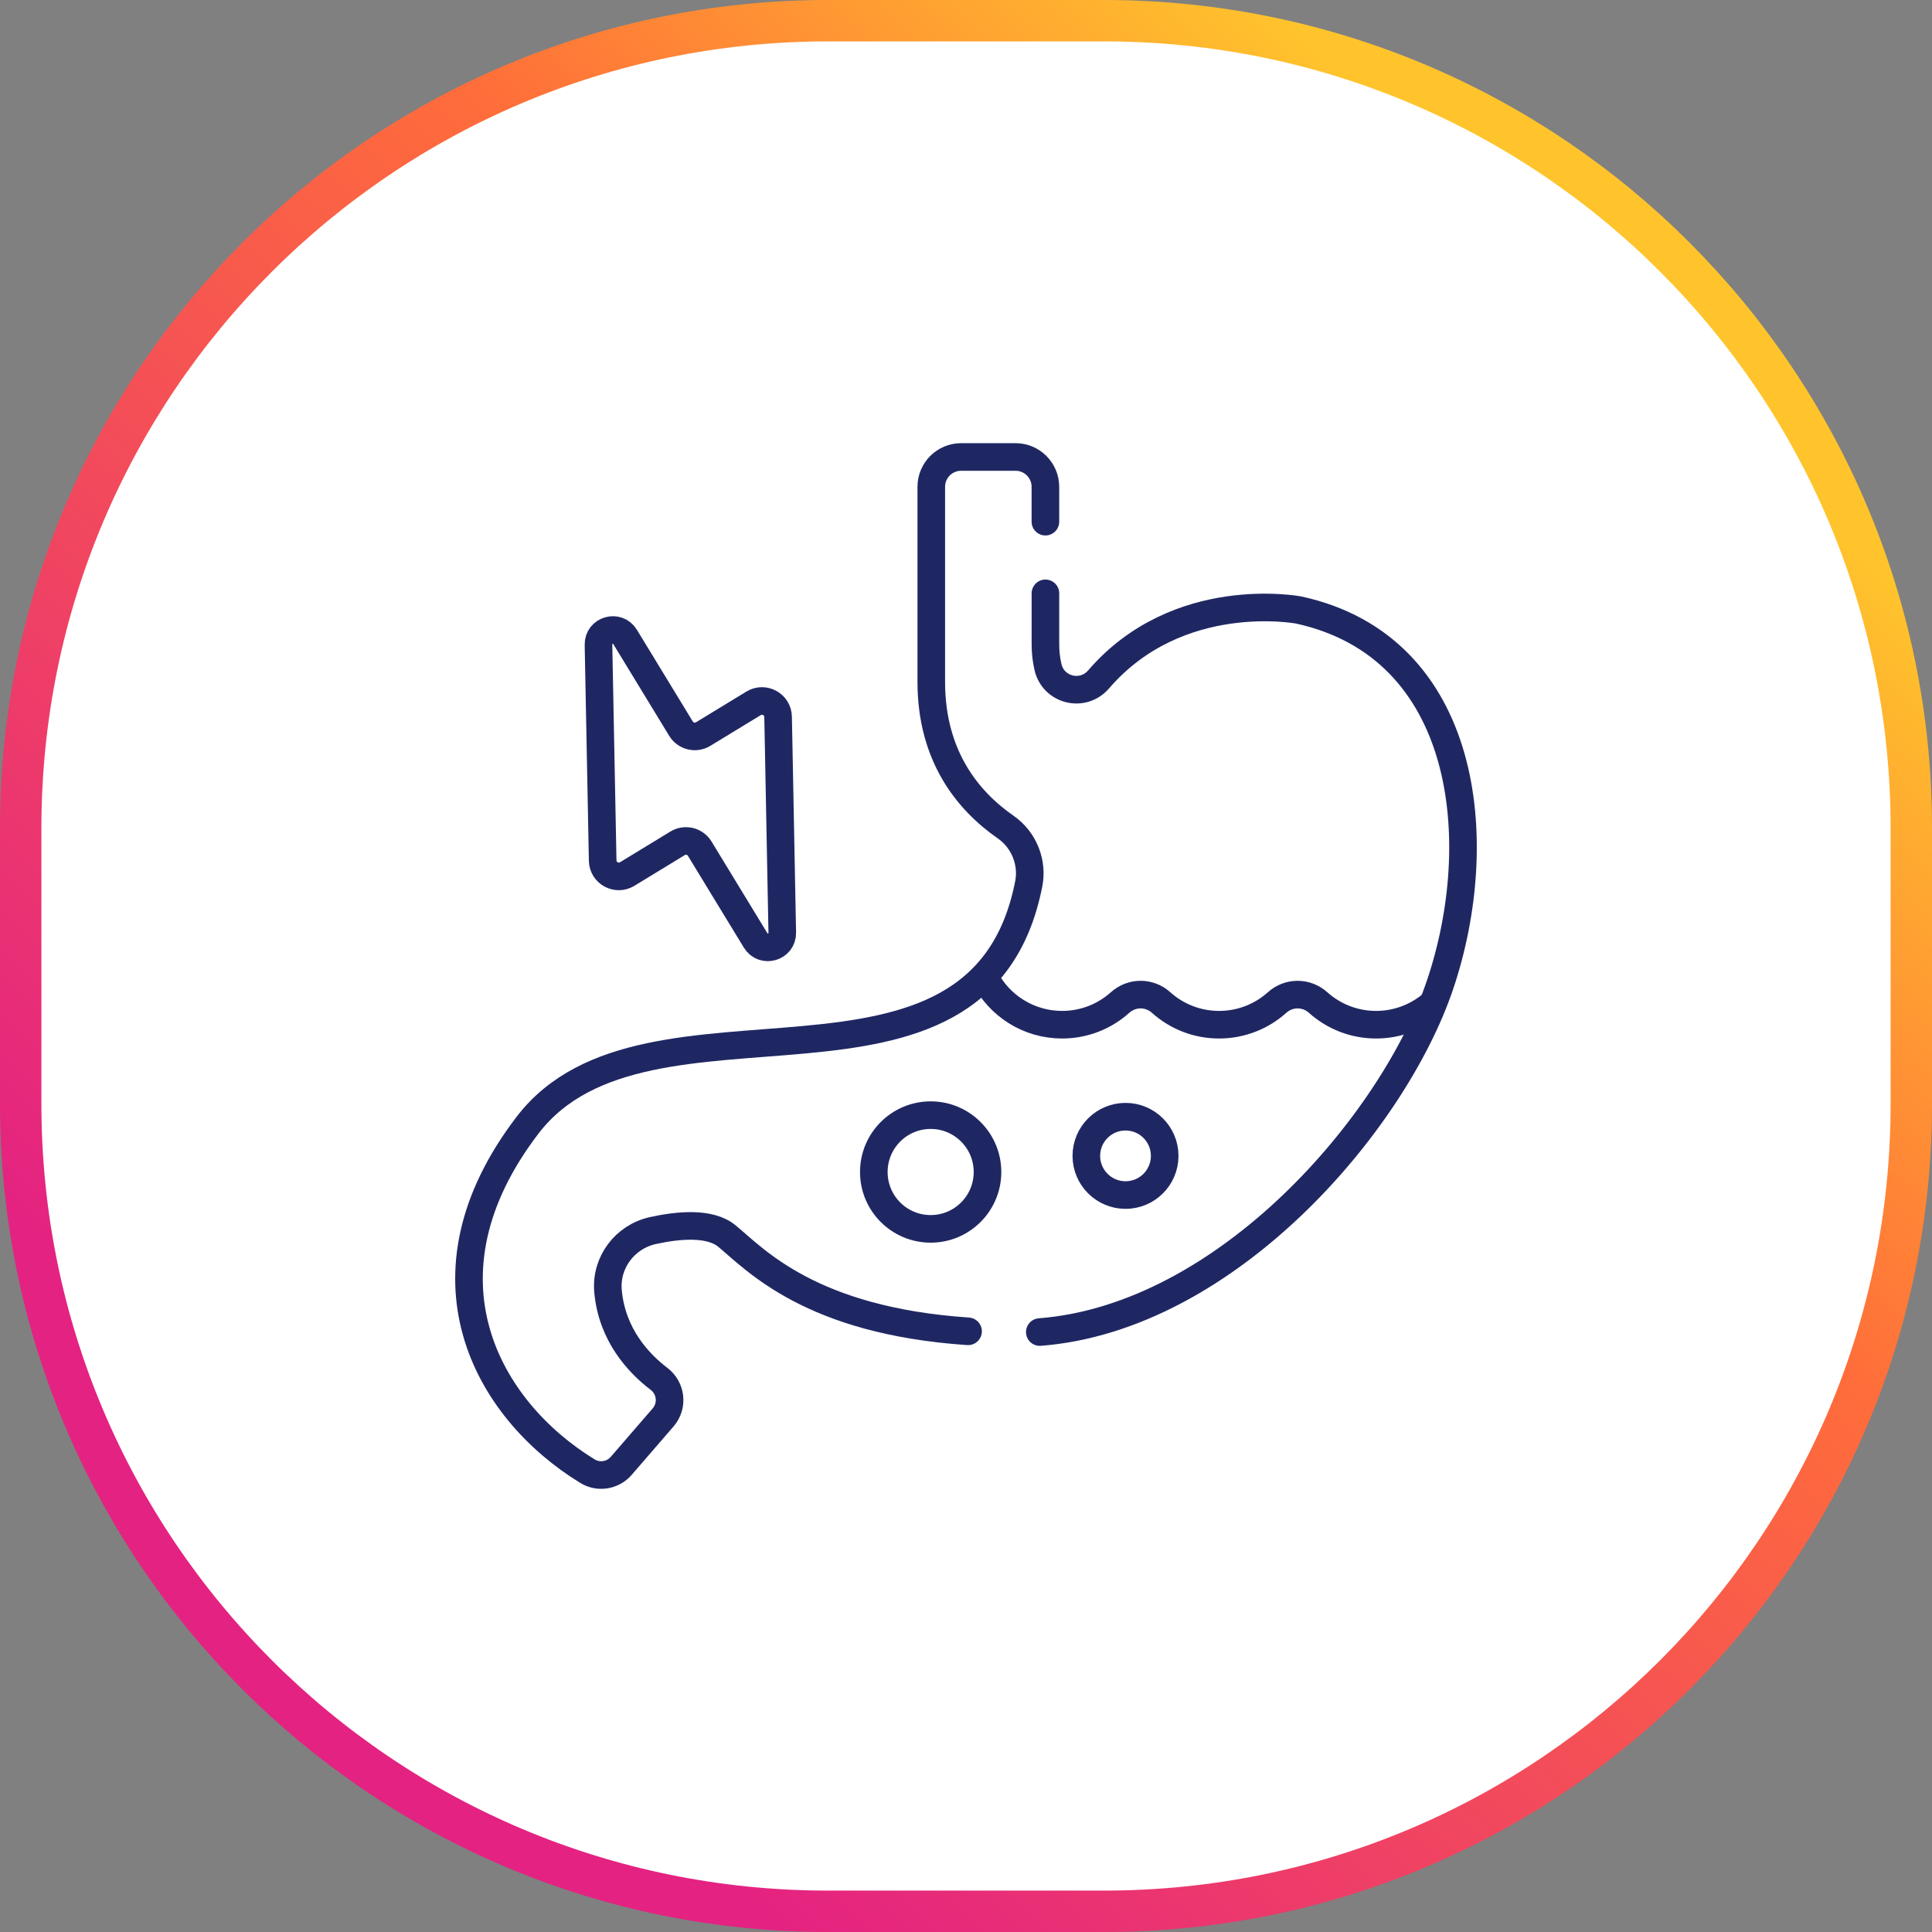 <?xml version="1.0" encoding="UTF-8"?>
<svg xmlns="http://www.w3.org/2000/svg" width="70" height="70" viewBox="0 0 70 70" fill="none">
  <rect x="0" y="0" width="70" height="70" fill="#808080" stroke="none"/>
  <path d="M30 0.75H40C56.154 0.75 69.25 13.845 69.25 30V40C69.25 56.154 56.154 69.25 40 69.25H30C13.846 69.25 0.75 56.154 0.75 40V30C0.75 13.845 13.846 0.75 30 0.75Z" fill="white" stroke="url(#paint0_linear_553_669)" stroke-width="1.5"></path>
  <g clip-path="url(#clip0_553_669)">
    <path d="M51.889 36.384C51.341 36.847 50.632 37.127 49.858 37.127C49.051 37.127 48.315 36.823 47.757 36.323C47.331 35.941 46.697 35.941 46.272 36.323C45.714 36.823 44.978 37.127 44.17 37.127C43.363 37.127 42.626 36.823 42.069 36.323C41.643 35.941 41.009 35.941 40.583 36.323C40.026 36.823 39.29 37.127 38.482 37.127C37.264 37.127 36.209 36.435 35.685 35.423" stroke="#1F2763" stroke-miterlimit="10" stroke-linecap="round" stroke-linejoin="round"></path>
    <path d="M40.78 43.299C41.564 43.299 42.199 42.663 42.199 41.88C42.199 41.096 41.564 40.46 40.78 40.46C39.996 40.46 39.36 41.096 39.36 41.88C39.36 42.663 39.996 43.299 40.78 43.299Z" stroke="#1F2763" stroke-miterlimit="10" stroke-linecap="round" stroke-linejoin="round"></path>
    <path d="M33.72 44.524C34.857 44.524 35.779 43.602 35.779 42.464C35.779 41.327 34.857 40.404 33.72 40.404C32.582 40.404 31.66 41.327 31.66 42.464C31.66 43.602 32.582 44.524 33.72 44.524Z" stroke="#1F2763" stroke-miterlimit="10" stroke-linecap="round" stroke-linejoin="round"></path>
    <path d="M37.674 48.263C44.454 47.737 50.492 40.682 52.179 35.671C53.932 30.464 53.205 23.442 47.05 22.101C47.05 22.101 42.687 21.272 39.804 24.616C39.234 25.278 38.163 25.016 37.969 24.164C37.908 23.898 37.878 23.626 37.878 23.353V21.498M27.303 25.484L25.477 26.596C25.345 26.677 25.186 26.702 25.035 26.665C24.885 26.629 24.755 26.534 24.674 26.402L22.649 23.078C22.372 22.623 21.673 22.827 21.684 23.359L21.836 31.18C21.844 31.631 22.339 31.902 22.724 31.668L24.55 30.555C24.682 30.475 24.841 30.45 24.992 30.486C25.142 30.523 25.272 30.618 25.353 30.75L27.378 34.074C27.655 34.528 28.354 34.325 28.343 33.793L28.192 25.972C28.183 25.521 27.688 25.249 27.303 25.484Z" stroke="#1F2763" stroke-miterlimit="10" stroke-linecap="round" stroke-linejoin="round"></path>
    <path d="M37.877 18.901V17.639C37.877 17.041 37.392 16.557 36.795 16.557H34.824C34.226 16.557 33.742 17.041 33.742 17.639V24.703C33.742 27.405 35.075 29.018 36.43 29.961C36.771 30.197 37.032 30.531 37.178 30.919C37.31 31.268 37.346 31.648 37.275 32.014C35.504 41.072 23.436 35.123 19.119 40.761C14.916 46.249 17.638 51.075 21.289 53.305C21.687 53.548 22.204 53.463 22.509 53.11L24.028 51.353C24.391 50.932 24.32 50.296 23.878 49.959C23.134 49.392 22.17 48.363 22.029 46.776C21.938 45.745 22.641 44.81 23.651 44.587C24.582 44.381 25.726 44.278 26.338 44.785C27.38 45.646 29.37 47.849 35.075 48.236" stroke="#1F2763" stroke-miterlimit="10" stroke-linecap="round" stroke-linejoin="round"></path>
  </g>
  <defs>
    <linearGradient id="paint0_linear_553_669" x1="8.75" y1="64.517" x2="58.333" y2="11.433" gradientUnits="userSpaceOnUse">
      <stop offset="0.125" stop-color="#E42282"></stop>
      <stop offset="0.695" stop-color="#FF6D3A"></stop>
      <stop offset="1" stop-color="#FFC42C"></stop>
    </linearGradient>
    <clipPath id="clip0_553_669">
      <rect width="38" height="38" fill="white" transform="translate(16 16)"></rect>
    </clipPath>
  </defs>
</svg>
